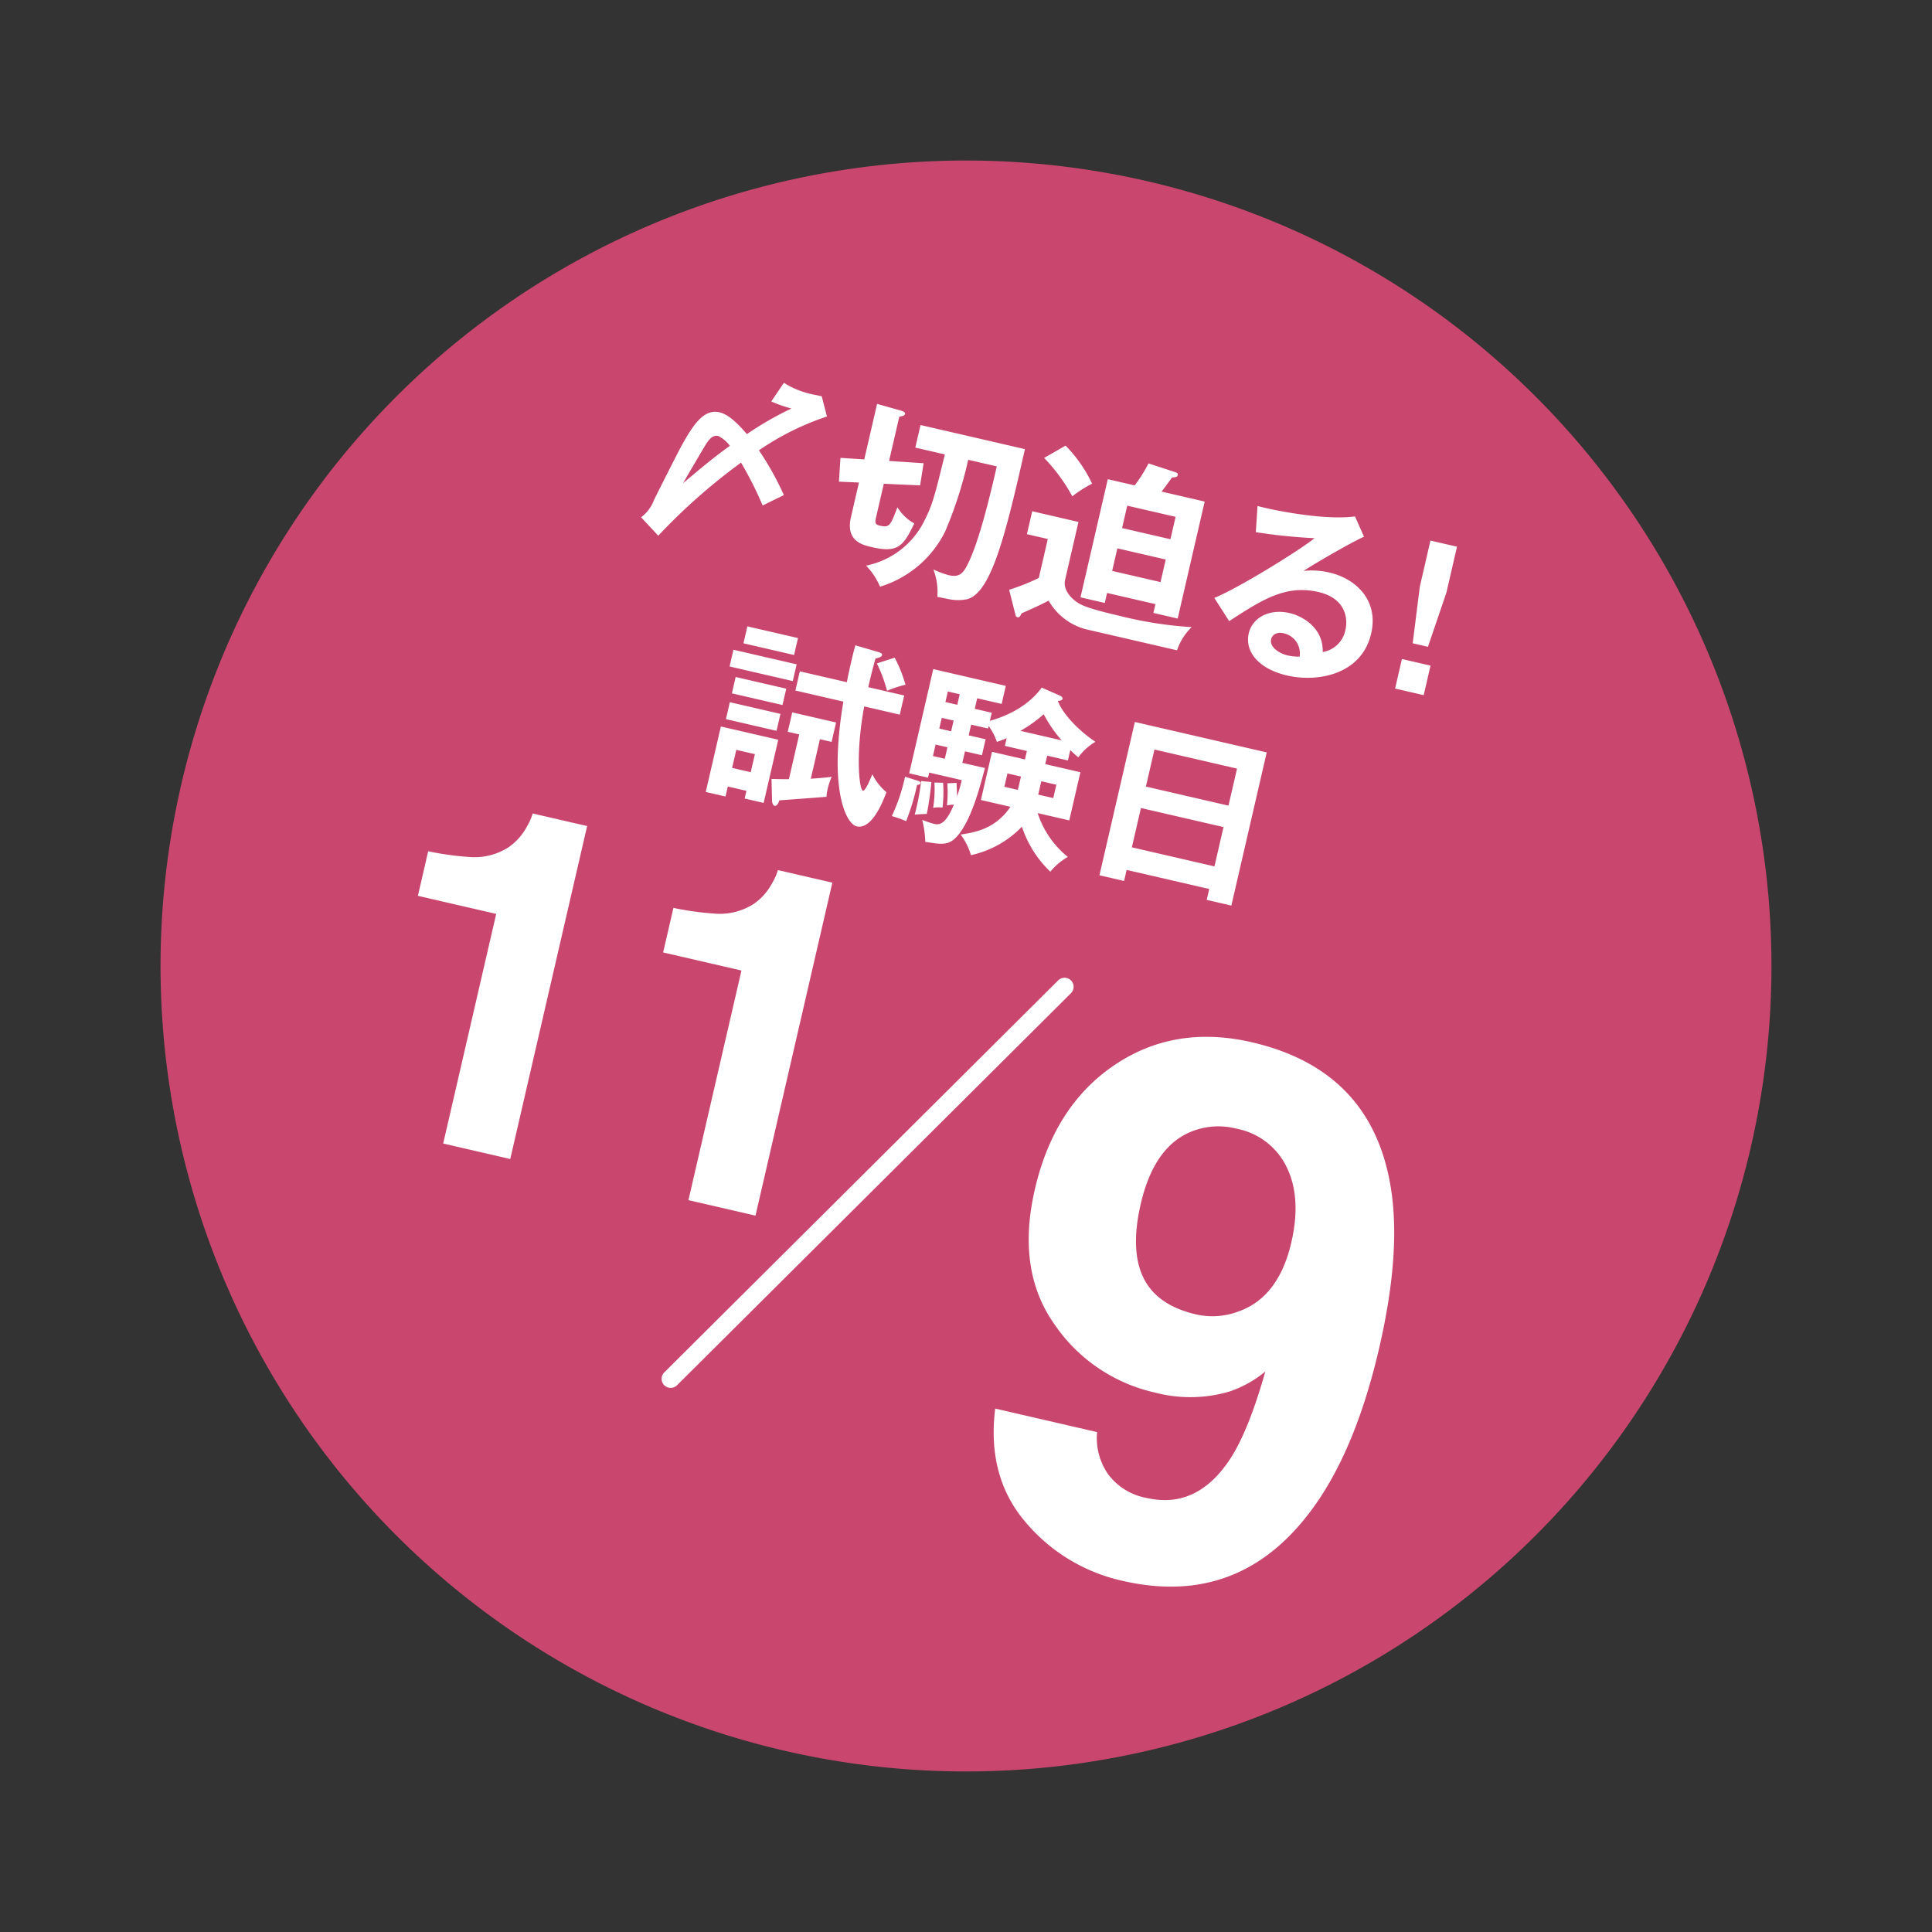 <?xml version="1.0" encoding="UTF-8"?>
<svg xmlns="http://www.w3.org/2000/svg" width="320.219" height="320.219" viewBox="0 0 320.219 320.219">
  <rect x="0" y="0" width="320.219" height="320.219" fill="#333333" stroke="none"/>
  <g id="グループ_5016" data-name="グループ 5016" transform="translate(-6271.65 1520.21)">
    <path id="パス_42580" data-name="パス 42580" d="M133.5,0A133.5,133.5,0,1,1,0,133.5,133.5,133.5,0,0,1,133.5,0Z" transform="translate(6331.712 -1520.21) rotate(13)" fill="#c9476f"></path>
    <path id="パス_42581" data-name="パス 42581" d="M-43.5-25.792a14.305,14.305,0,0,1-5.056-.8L-49.9-23.1a24.325,24.325,0,0,0,3.52.384,54.232,54.232,0,0,0-6.24,5.792c-2.56-1.888-4.064-2.5-5.248-2.5-2.72,0-3.84,3.136-4.992,7.264-.352,1.312-1.952,7.84-2.3,9.312a6.316,6.316,0,0,1-1.44,3.3l3.456,2.336A98.19,98.19,0,0,1-52.5-12.1a60.228,60.228,0,0,1,5.088,6.112l3.04-2.464a48.456,48.456,0,0,0-5.7-6.3,44.7,44.7,0,0,1,9.728-8l-1.6-3.072ZM-54.928-14.4c-2.208,2.528-3.36,4.064-6.176,7.776.608-1.952,1.76-5.632,2.208-7.008.416-1.248.9-1.92,1.728-1.92A5.438,5.438,0,0,1-54.928-14.4Zm35.04-6.624c-.1,7.392-.128,8.544-.832,11.456a13.822,13.822,0,0,1-7.744,9.44,11.474,11.474,0,0,1,3.04,2.88,17.873,17.873,0,0,0,8.448-11.3,68.017,68.017,0,0,0,1.056-12.48h4.864c0,4.32,0,13.152-1.152,17.28-.384,1.44-.96,2.08-2.528,2.08a14.64,14.64,0,0,1-2.72-.352,10.43,10.43,0,0,1,1.664,4.288c.416-.032.576-.032,1.92-.064A7.579,7.579,0,0,0-11.056,1.6c3.84-1.7,3.968-12,3.9-26.464h-17.76v3.84Zm-8.768,3.136v-7.52c.16-.064.384-.192.544-.256a.6.6,0,0,0,.288-.384c0-.288-.32-.384-.832-.416l-4.064-.192v9.44l-3.9.64.64,3.9,3.264-.608v5.888c0,4.064,2.88,4.064,4.512,4.064,4.416,0,5.024-1.312,5.952-5.408a7.422,7.422,0,0,1-3.328-1.984C-26.032-7.456-26.1-7.1-27.728-7.1c-.576,0-.928-.064-.928-1.024v-5.888l5.92-1.088-.256-3.712ZM16.5-23.1c.16-.352.672-1.5,1.152-2.656.672-.224.832-.288.832-.608,0-.352-.288-.352-.48-.384l-4.672-.416A23.272,23.272,0,0,1,11.92-23.1H7.344v20.1h4.128V-4.7H19.7v1.5h4.128V-23.1Zm-5.024,7.36v-3.808H19.7v3.808ZM19.7-12.288v3.84H11.472v-3.84ZM-3.728-24.16a29.051,29.051,0,0,1,5.984,5.152,20.314,20.314,0,0,1,2.72-2.784,22.692,22.692,0,0,0-5.7-5.152Zm.064,9.056v3.9H-.112v6.624A34.377,34.377,0,0,1-4.464-1.568l1.92,3.744c.1.192.192.384.416.384.384,0,.448-.288.544-.768C.24.416.848-.032,2.32-1.28A10.03,10.03,0,0,0,9.9,1.952H24.912a9.459,9.459,0,0,1,1.5-4.288,65.142,65.142,0,0,1-12.128.864c-5.408,0-6.4-.32-7.04-.512-.8-.256-3.04-1.28-3.04-3.3V-15.1Zm52.32-11.2c-4.9,1.856-13.728,2.048-16.128,1.952l.7,4.288a89.928,89.928,0,0,0,9.7-1.216C41.1-18.88,32.4-10.272,28.976-7.9L32.24-4.7c4.512-4.672,7.744-8.032,13.344-8.032,4.672,0,5.76,3.232,5.76,5.088A4.61,4.61,0,0,1,48.5-3.2c-.736-3.776-4.384-5.056-6.816-5.056-3.328,0-5.824,2.048-5.824,4.8,0,3.04,2.848,5.376,7.776,5.376,5.216,0,12-2.944,12-9.92,0-5.5-4.32-8.288-9.056-8.288a12.989,12.989,0,0,0-4.192.7c1.216-1.312,6.528-6.3,8.48-7.776ZM44.944-1.6a7.906,7.906,0,0,1-1.92.256c-1.568,0-3.328-.7-3.328-1.984,0-.736.576-1.44,1.76-1.44A3.4,3.4,0,0,1,44.944-1.6Zm16.8-23.616v7.808l.96,9.44H65.3l.96-9.44v-7.808ZM61.552-5.024V0h4.864V-5.024ZM-39.392,40.7v1.312h3.232V31.264h-9.76V42.4h3.36V40.7Zm-3.168-3.168V34.464h3.168v3.072Zm7.68,3.84c.1.352.352.7.576.7.352,0,.544-.448.576-1.056,2.688-.832,5.376-1.664,7.488-2.336a5.384,5.384,0,0,1-.1-1.216,10.854,10.854,0,0,1,.192-2.208c-.832.32-1.7.608-3.3,1.088v-6.72h1.984v-3.3h-7.456v3.3h1.952v7.616c-1.376.32-2.048.448-2.816.608Zm11.3-21.952c0-1.6,0-2.944.1-4.9.416-.192.928-.48.928-.768,0-.32-.384-.352-.672-.384l-4-.224c-.032.832-.064,1.536-.064,2.624,0,1.568.032,3.136.064,3.648h-8v3.264h8.16c.9,14.912,5.056,19.648,6.784,19.648,2.688,0,3.36-5.28,3.552-6.624a9.221,9.221,0,0,1-2.944-2.368c-.032.128-.448,3.008-.9,3.008-.672,0-2.624-5.792-2.944-13.664h6.048V19.424Zm-21.792-5.312v2.88h8.608v-2.88ZM-46.752,18.4v2.848H-36V18.4Zm1.376,4.32V25.5h8.608V22.72Zm0,4.288v2.88h8.608v-2.88Zm22.3-11.744A24.334,24.334,0,0,1-20.416,19.3a20.585,20.585,0,0,1,2.752-1.664,22.876,22.876,0,0,0-2.752-3.968Zm17.5,3.68V17.152h4.16V14.08H-13.76V31.808h3.2v-.864h5.536a20.484,20.484,0,0,1-.16,2.816c-.128-.64-.384-1.5-.576-2.176L-7.232,32a20.014,20.014,0,0,1,.768,3.584A6.542,6.542,0,0,1-5.376,35.2c-.64,3.84-1.76,3.84-2.592,3.84-.48,0-1.44-.128-1.952-.192a16.274,16.274,0,0,1,1.312,3.424c2.4-.16,3.68-.224,4.608-1.568,1.984-2.848,2.176-9.056,2.272-12.576h-3.84V26.176h2.88v-2.72h-2.88V21.632h2.88v-.416a9.513,9.513,0,0,1,1.92,2.24c.48-.288.864-.544,1.44-.96v1.312H4.416v1.44h-5.6V33.44H3.84c-1.6,4.16-4.832,5.472-7.008,6.336A10.673,10.673,0,0,1-.736,42.72a16.575,16.575,0,0,0,7.168-6.5A18.206,18.206,0,0,0,12.7,42.432a10.531,10.531,0,0,1,2.272-3.04,15.454,15.454,0,0,1-6.5-5.952h5.376V25.248H7.872v-1.44h3.52v-1.76a14.371,14.371,0,0,0,1.568.864,9.4,9.4,0,0,1,2.176-3.136c-3.52-1.344-6.56-3.552-7.584-5.216.384-.1.672-.256.672-.48S8,13.7,7.648,13.632l-3.2-.608C4,14.048,2.464,17.5-2.688,20.32V18.944Zm-4.992,4.512V21.632h2.016v1.824Zm0,4.672V26.176h2.016v1.952Zm0-9.184V17.152h2.016v1.792ZM2.112,30.432V28.16h2.3v1.888a1.435,1.435,0,0,1-.032.384Zm8.32-2.272v2.272H7.872V28.16ZM2.624,20.8A22.828,22.828,0,0,0,5.76,17.248,22.146,22.146,0,0,0,9.632,20.8ZM-14.3,32.512a30.5,30.5,0,0,1-.672,6.848,18.657,18.657,0,0,1,2.5.288,37.747,37.747,0,0,0,.416-6.24c.128-.064.48-.16.48-.416,0-.288-.384-.288-.64-.32Zm2.752.1a37.272,37.272,0,0,1,.224,5.664c.384-.16,1.6-.48,1.92-.576a50.622,50.622,0,0,0-.448-5.312Zm2.208-.256a19.311,19.311,0,0,1,.736,4.128A5.208,5.208,0,0,1-7.1,36.1a21.618,21.618,0,0,0-.832-4.032ZM39.008,39.3v1.856H43.2V15.1H20.768v26.08H24.96V39.3ZM24.96,35.456V28.768H39.008v6.688Zm0-10.336v-6.3H39.008v6.3Z" transform="translate(6442.906 -1419.932) rotate(13)" fill="#fff"></path>
    <path id="パス_42582" data-name="パス 42582" d="M30.273,0H18.867V-39.062H5.547v-7.578a49.346,49.346,0,0,0,7.383-.7A10.413,10.413,0,0,0,18.4-50.312a9.775,9.775,0,0,0,2.188-4.062,9.325,9.325,0,0,0,.43-2.266h9.258ZM71.991,0H60.584V-39.062H47.264v-7.578a49.346,49.346,0,0,0,7.383-.7,10.413,10.413,0,0,0,5.469-2.969A9.775,9.775,0,0,0,62.3-54.375a9.325,9.325,0,0,0,.43-2.266h9.258Z" transform="translate(6326.723 -1334.919) rotate(13)" fill="#fff"></path>
    <path id="パス_42583" data-name="パス 42583" d="M32.471,2.563a29.255,29.255,0,0,1-17.883-5.89Q6.653-9.216,5.493-20.508H22.827a10.472,10.472,0,0,0,3.3,6.348,10.208,10.208,0,0,0,7.141,2.441q8.606,0,12.085-9.521,1.892-5.249,2.38-15.32a18.81,18.81,0,0,1-5.066,4.578,22.992,22.992,0,0,1-12.024,2.93A27.344,27.344,0,0,1,11.9-36.346Q3.723-43.64,3.723-57.373q0-14.221,8.209-23.041t21.332-8.82q20.2,0,27.71,17.883,4.272,10.132,4.272,26.672,0,16.052-4.089,26.794Q53.345,2.563,32.471,2.563ZM26.367-72.2q-5,3.906-5,13.245,0,7.874,3.2,11.81t9.857,3.937A12.162,12.162,0,0,0,41.2-45.288q5.92-3.784,5.92-13.123,0-7.507-3.51-11.9A11.635,11.635,0,0,0,34-74.707,11.946,11.946,0,0,0,26.367-72.2Z" transform="translate(6426.635 -1267.999) rotate(13)" fill="#fff"></path>
    <path id="パス_42584" data-name="パス 42584" d="M0,78,49,0" transform="translate(6400.352 -1367.676) rotate(13)" fill="none" stroke="#fff" stroke-linecap="round" stroke-width="3"></path>
  </g>
</svg>
